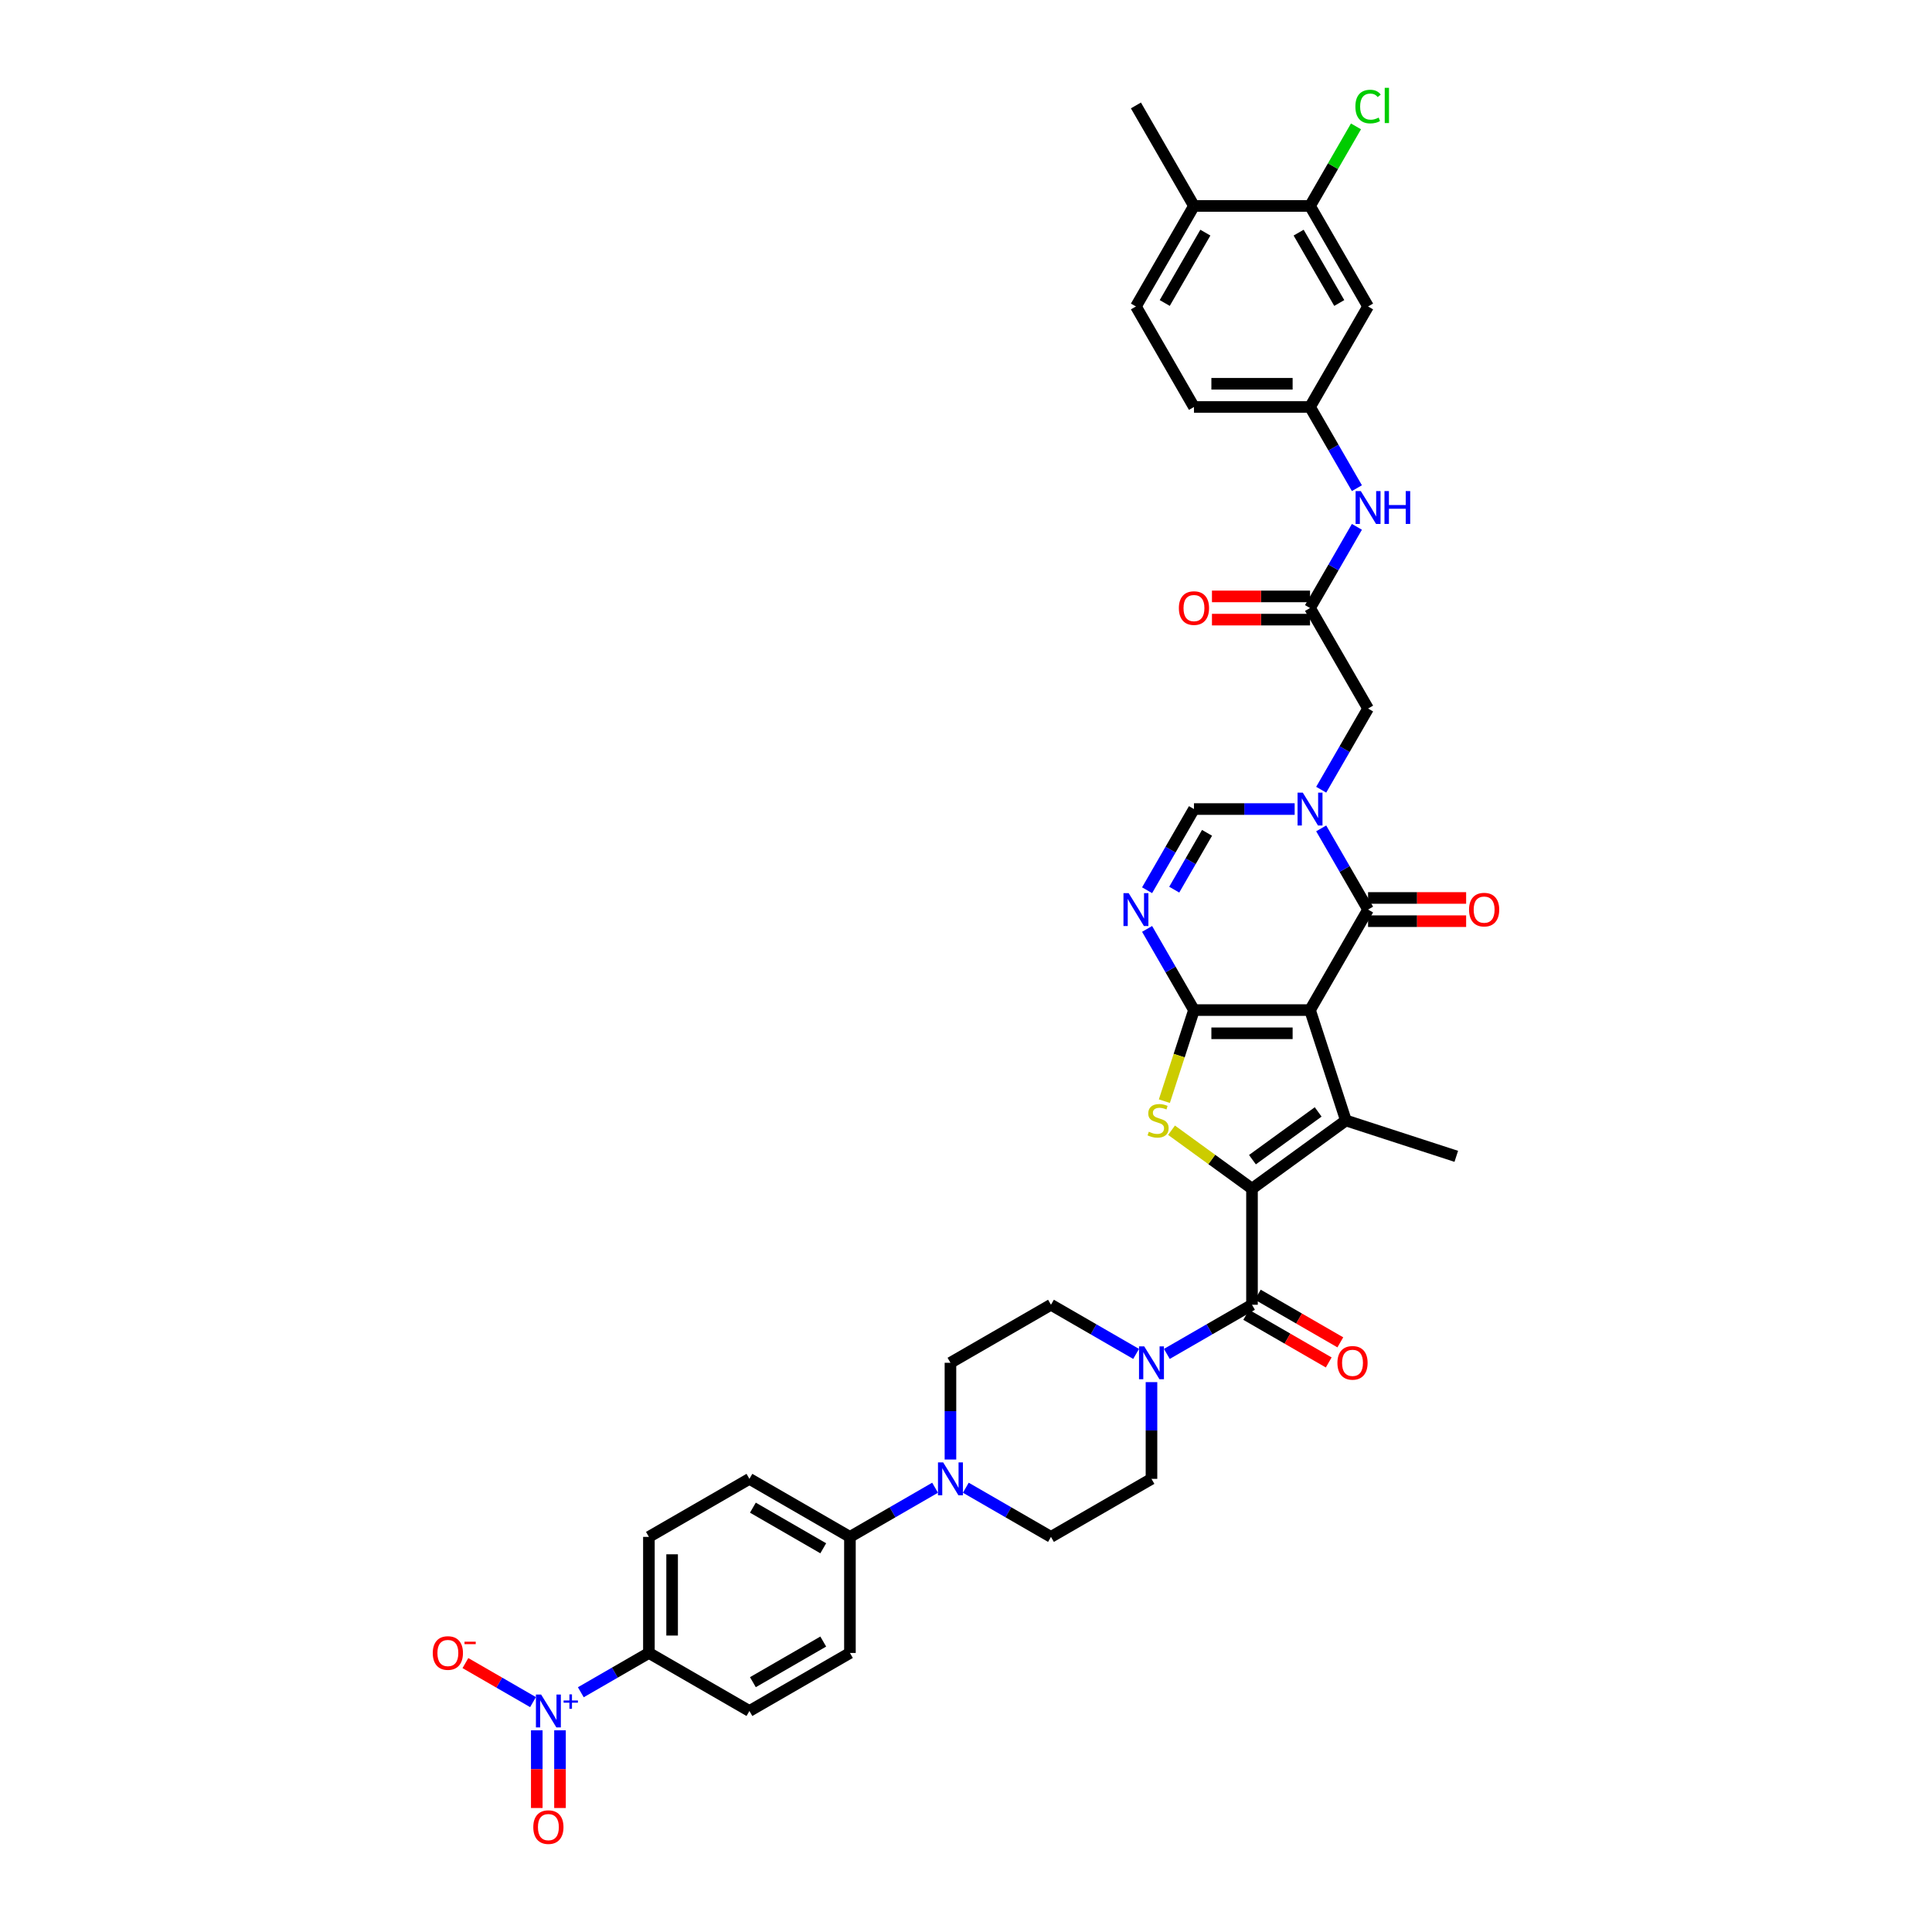 <?xml version='1.0' encoding='iso-8859-1'?>
<svg version='1.1' baseProfile='full'
              xmlns='http://www.w3.org/2000/svg'
                      xmlns:rdkit='http://www.rdkit.org/xml'
                      xmlns:xlink='http://www.w3.org/1999/xlink'
                  xml:space='preserve'
width='1000px' height='1000px' viewBox='0 0 1000 1000'>
<!-- END OF HEADER -->
<rect style='opacity:1.0;fill:#FFFFFF;stroke:none' width='1000' height='1000' x='0' y='0'> </rect>
<path class='bond-0' d='M 678.07,522.816 L 617.994,522.816' style='fill:none;fill-rule:evenodd;stroke:#000000;stroke-width:6px;stroke-linecap:butt;stroke-linejoin:miter;stroke-opacity:1' />
<path class='bond-0' d='M 669.059,534.831 L 627.006,534.831' style='fill:none;fill-rule:evenodd;stroke:#000000;stroke-width:6px;stroke-linecap:butt;stroke-linejoin:miter;stroke-opacity:1' />
<path class='bond-2' d='M 678.07,522.816 L 696.634,579.951' style='fill:none;fill-rule:evenodd;stroke:#000000;stroke-width:6px;stroke-linecap:butt;stroke-linejoin:miter;stroke-opacity:1' />
<path class='bond-4' d='M 678.07,522.816 L 708.108,470.789' style='fill:none;fill-rule:evenodd;stroke:#000000;stroke-width:6px;stroke-linecap:butt;stroke-linejoin:miter;stroke-opacity:1' />
<path class='bond-3' d='M 617.994,522.816 L 610.334,546.392' style='fill:none;fill-rule:evenodd;stroke:#000000;stroke-width:6px;stroke-linecap:butt;stroke-linejoin:miter;stroke-opacity:1' />
<path class='bond-3' d='M 610.334,546.392 L 602.674,569.967' style='fill:none;fill-rule:evenodd;stroke:#CCCC00;stroke-width:6px;stroke-linecap:butt;stroke-linejoin:miter;stroke-opacity:1' />
<path class='bond-6' d='M 617.994,522.816 L 605.865,501.807' style='fill:none;fill-rule:evenodd;stroke:#000000;stroke-width:6px;stroke-linecap:butt;stroke-linejoin:miter;stroke-opacity:1' />
<path class='bond-6' d='M 605.865,501.807 L 593.735,480.798' style='fill:none;fill-rule:evenodd;stroke:#0000FF;stroke-width:6px;stroke-linecap:butt;stroke-linejoin:miter;stroke-opacity:1' />
<path class='bond-1' d='M 648.032,615.263 L 696.634,579.951' style='fill:none;fill-rule:evenodd;stroke:#000000;stroke-width:6px;stroke-linecap:butt;stroke-linejoin:miter;stroke-opacity:1' />
<path class='bond-1' d='M 648.26,600.246 L 682.282,575.528' style='fill:none;fill-rule:evenodd;stroke:#000000;stroke-width:6px;stroke-linecap:butt;stroke-linejoin:miter;stroke-opacity:1' />
<path class='bond-7' d='M 648.032,615.263 L 648.032,675.339' style='fill:none;fill-rule:evenodd;stroke:#000000;stroke-width:6px;stroke-linecap:butt;stroke-linejoin:miter;stroke-opacity:1' />
<path class='bond-39' d='M 648.032,615.263 L 627.209,600.134' style='fill:none;fill-rule:evenodd;stroke:#000000;stroke-width:6px;stroke-linecap:butt;stroke-linejoin:miter;stroke-opacity:1' />
<path class='bond-39' d='M 627.209,600.134 L 606.387,585.006' style='fill:none;fill-rule:evenodd;stroke:#CCCC00;stroke-width:6px;stroke-linecap:butt;stroke-linejoin:miter;stroke-opacity:1' />
<path class='bond-35' d='M 696.634,579.951 L 753.769,598.516' style='fill:none;fill-rule:evenodd;stroke:#000000;stroke-width:6px;stroke-linecap:butt;stroke-linejoin:miter;stroke-opacity:1' />
<path class='bond-5' d='M 708.108,470.789 L 695.978,449.78' style='fill:none;fill-rule:evenodd;stroke:#000000;stroke-width:6px;stroke-linecap:butt;stroke-linejoin:miter;stroke-opacity:1' />
<path class='bond-5' d='M 695.978,449.78 L 683.848,428.771' style='fill:none;fill-rule:evenodd;stroke:#0000FF;stroke-width:6px;stroke-linecap:butt;stroke-linejoin:miter;stroke-opacity:1' />
<path class='bond-20' d='M 708.108,476.797 L 733.49,476.797' style='fill:none;fill-rule:evenodd;stroke:#000000;stroke-width:6px;stroke-linecap:butt;stroke-linejoin:miter;stroke-opacity:1' />
<path class='bond-20' d='M 733.49,476.797 L 758.871,476.797' style='fill:none;fill-rule:evenodd;stroke:#FF0000;stroke-width:6px;stroke-linecap:butt;stroke-linejoin:miter;stroke-opacity:1' />
<path class='bond-20' d='M 708.108,464.782 L 733.49,464.782' style='fill:none;fill-rule:evenodd;stroke:#000000;stroke-width:6px;stroke-linecap:butt;stroke-linejoin:miter;stroke-opacity:1' />
<path class='bond-20' d='M 733.49,464.782 L 758.871,464.782' style='fill:none;fill-rule:evenodd;stroke:#FF0000;stroke-width:6px;stroke-linecap:butt;stroke-linejoin:miter;stroke-opacity:1' />
<path class='bond-9' d='M 670.116,418.762 L 644.055,418.762' style='fill:none;fill-rule:evenodd;stroke:#0000FF;stroke-width:6px;stroke-linecap:butt;stroke-linejoin:miter;stroke-opacity:1' />
<path class='bond-9' d='M 644.055,418.762 L 617.994,418.762' style='fill:none;fill-rule:evenodd;stroke:#000000;stroke-width:6px;stroke-linecap:butt;stroke-linejoin:miter;stroke-opacity:1' />
<path class='bond-13' d='M 683.848,408.754 L 695.978,387.745' style='fill:none;fill-rule:evenodd;stroke:#0000FF;stroke-width:6px;stroke-linecap:butt;stroke-linejoin:miter;stroke-opacity:1' />
<path class='bond-13' d='M 695.978,387.745 L 708.108,366.736' style='fill:none;fill-rule:evenodd;stroke:#000000;stroke-width:6px;stroke-linecap:butt;stroke-linejoin:miter;stroke-opacity:1' />
<path class='bond-40' d='M 593.735,460.781 L 605.865,439.772' style='fill:none;fill-rule:evenodd;stroke:#0000FF;stroke-width:6px;stroke-linecap:butt;stroke-linejoin:miter;stroke-opacity:1' />
<path class='bond-40' d='M 605.865,439.772 L 617.994,418.762' style='fill:none;fill-rule:evenodd;stroke:#000000;stroke-width:6px;stroke-linecap:butt;stroke-linejoin:miter;stroke-opacity:1' />
<path class='bond-40' d='M 607.779,460.486 L 616.27,445.779' style='fill:none;fill-rule:evenodd;stroke:#0000FF;stroke-width:6px;stroke-linecap:butt;stroke-linejoin:miter;stroke-opacity:1' />
<path class='bond-40' d='M 616.27,445.779 L 624.761,431.073' style='fill:none;fill-rule:evenodd;stroke:#000000;stroke-width:6px;stroke-linecap:butt;stroke-linejoin:miter;stroke-opacity:1' />
<path class='bond-10' d='M 648.032,675.339 L 625.996,688.061' style='fill:none;fill-rule:evenodd;stroke:#000000;stroke-width:6px;stroke-linecap:butt;stroke-linejoin:miter;stroke-opacity:1' />
<path class='bond-10' d='M 625.996,688.061 L 603.959,700.784' style='fill:none;fill-rule:evenodd;stroke:#0000FF;stroke-width:6px;stroke-linecap:butt;stroke-linejoin:miter;stroke-opacity:1' />
<path class='bond-22' d='M 645.028,680.541 L 666.386,692.872' style='fill:none;fill-rule:evenodd;stroke:#000000;stroke-width:6px;stroke-linecap:butt;stroke-linejoin:miter;stroke-opacity:1' />
<path class='bond-22' d='M 666.386,692.872 L 687.744,705.203' style='fill:none;fill-rule:evenodd;stroke:#FF0000;stroke-width:6px;stroke-linecap:butt;stroke-linejoin:miter;stroke-opacity:1' />
<path class='bond-22' d='M 651.036,670.136 L 672.394,682.467' style='fill:none;fill-rule:evenodd;stroke:#000000;stroke-width:6px;stroke-linecap:butt;stroke-linejoin:miter;stroke-opacity:1' />
<path class='bond-22' d='M 672.394,682.467 L 693.751,694.797' style='fill:none;fill-rule:evenodd;stroke:#FF0000;stroke-width:6px;stroke-linecap:butt;stroke-linejoin:miter;stroke-opacity:1' />
<path class='bond-8' d='M 300.632,875.91 L 318.251,865.738' style='fill:none;fill-rule:evenodd;stroke:#0000FF;stroke-width:6px;stroke-linecap:butt;stroke-linejoin:miter;stroke-opacity:1' />
<path class='bond-8' d='M 318.251,865.738 L 335.871,855.565' style='fill:none;fill-rule:evenodd;stroke:#000000;stroke-width:6px;stroke-linecap:butt;stroke-linejoin:miter;stroke-opacity:1' />
<path class='bond-17' d='M 275.89,881.011 L 258.394,870.91' style='fill:none;fill-rule:evenodd;stroke:#0000FF;stroke-width:6px;stroke-linecap:butt;stroke-linejoin:miter;stroke-opacity:1' />
<path class='bond-17' d='M 258.394,870.91 L 240.899,860.809' style='fill:none;fill-rule:evenodd;stroke:#FF0000;stroke-width:6px;stroke-linecap:butt;stroke-linejoin:miter;stroke-opacity:1' />
<path class='bond-21' d='M 277.836,895.611 L 277.836,915.718' style='fill:none;fill-rule:evenodd;stroke:#0000FF;stroke-width:6px;stroke-linecap:butt;stroke-linejoin:miter;stroke-opacity:1' />
<path class='bond-21' d='M 277.836,915.718 L 277.836,935.824' style='fill:none;fill-rule:evenodd;stroke:#FF0000;stroke-width:6px;stroke-linecap:butt;stroke-linejoin:miter;stroke-opacity:1' />
<path class='bond-21' d='M 289.851,895.611 L 289.851,915.718' style='fill:none;fill-rule:evenodd;stroke:#0000FF;stroke-width:6px;stroke-linecap:butt;stroke-linejoin:miter;stroke-opacity:1' />
<path class='bond-21' d='M 289.851,915.718 L 289.851,935.824' style='fill:none;fill-rule:evenodd;stroke:#FF0000;stroke-width:6px;stroke-linecap:butt;stroke-linejoin:miter;stroke-opacity:1' />
<path class='bond-24' d='M 588.051,700.784 L 566.015,688.061' style='fill:none;fill-rule:evenodd;stroke:#0000FF;stroke-width:6px;stroke-linecap:butt;stroke-linejoin:miter;stroke-opacity:1' />
<path class='bond-24' d='M 566.015,688.061 L 543.978,675.339' style='fill:none;fill-rule:evenodd;stroke:#000000;stroke-width:6px;stroke-linecap:butt;stroke-linejoin:miter;stroke-opacity:1' />
<path class='bond-25' d='M 596.005,715.385 L 596.005,740.418' style='fill:none;fill-rule:evenodd;stroke:#0000FF;stroke-width:6px;stroke-linecap:butt;stroke-linejoin:miter;stroke-opacity:1' />
<path class='bond-25' d='M 596.005,740.418 L 596.005,765.452' style='fill:none;fill-rule:evenodd;stroke:#000000;stroke-width:6px;stroke-linecap:butt;stroke-linejoin:miter;stroke-opacity:1' />
<path class='bond-11' d='M 499.905,770.044 L 521.942,782.767' style='fill:none;fill-rule:evenodd;stroke:#0000FF;stroke-width:6px;stroke-linecap:butt;stroke-linejoin:miter;stroke-opacity:1' />
<path class='bond-11' d='M 521.942,782.767 L 543.978,795.49' style='fill:none;fill-rule:evenodd;stroke:#000000;stroke-width:6px;stroke-linecap:butt;stroke-linejoin:miter;stroke-opacity:1' />
<path class='bond-19' d='M 483.997,770.044 L 461.961,782.767' style='fill:none;fill-rule:evenodd;stroke:#0000FF;stroke-width:6px;stroke-linecap:butt;stroke-linejoin:miter;stroke-opacity:1' />
<path class='bond-19' d='M 461.961,782.767 L 439.924,795.49' style='fill:none;fill-rule:evenodd;stroke:#000000;stroke-width:6px;stroke-linecap:butt;stroke-linejoin:miter;stroke-opacity:1' />
<path class='bond-41' d='M 491.951,755.443 L 491.951,730.41' style='fill:none;fill-rule:evenodd;stroke:#0000FF;stroke-width:6px;stroke-linecap:butt;stroke-linejoin:miter;stroke-opacity:1' />
<path class='bond-41' d='M 491.951,730.41 L 491.951,705.376' style='fill:none;fill-rule:evenodd;stroke:#000000;stroke-width:6px;stroke-linecap:butt;stroke-linejoin:miter;stroke-opacity:1' />
<path class='bond-12' d='M 678.07,314.709 L 708.108,366.736' style='fill:none;fill-rule:evenodd;stroke:#000000;stroke-width:6px;stroke-linecap:butt;stroke-linejoin:miter;stroke-opacity:1' />
<path class='bond-18' d='M 678.07,314.709 L 690.2,293.699' style='fill:none;fill-rule:evenodd;stroke:#000000;stroke-width:6px;stroke-linecap:butt;stroke-linejoin:miter;stroke-opacity:1' />
<path class='bond-18' d='M 690.2,293.699 L 702.329,272.69' style='fill:none;fill-rule:evenodd;stroke:#0000FF;stroke-width:6px;stroke-linecap:butt;stroke-linejoin:miter;stroke-opacity:1' />
<path class='bond-29' d='M 678.07,308.701 L 652.688,308.701' style='fill:none;fill-rule:evenodd;stroke:#000000;stroke-width:6px;stroke-linecap:butt;stroke-linejoin:miter;stroke-opacity:1' />
<path class='bond-29' d='M 652.688,308.701 L 627.306,308.701' style='fill:none;fill-rule:evenodd;stroke:#FF0000;stroke-width:6px;stroke-linecap:butt;stroke-linejoin:miter;stroke-opacity:1' />
<path class='bond-29' d='M 678.07,320.716 L 652.688,320.716' style='fill:none;fill-rule:evenodd;stroke:#000000;stroke-width:6px;stroke-linecap:butt;stroke-linejoin:miter;stroke-opacity:1' />
<path class='bond-29' d='M 652.688,320.716 L 627.306,320.716' style='fill:none;fill-rule:evenodd;stroke:#FF0000;stroke-width:6px;stroke-linecap:butt;stroke-linejoin:miter;stroke-opacity:1' />
<path class='bond-14' d='M 335.871,855.565 L 335.871,795.49' style='fill:none;fill-rule:evenodd;stroke:#000000;stroke-width:6px;stroke-linecap:butt;stroke-linejoin:miter;stroke-opacity:1' />
<path class='bond-14' d='M 347.886,846.554 L 347.886,804.501' style='fill:none;fill-rule:evenodd;stroke:#000000;stroke-width:6px;stroke-linecap:butt;stroke-linejoin:miter;stroke-opacity:1' />
<path class='bond-43' d='M 335.871,855.565 L 387.898,885.603' style='fill:none;fill-rule:evenodd;stroke:#000000;stroke-width:6px;stroke-linecap:butt;stroke-linejoin:miter;stroke-opacity:1' />
<path class='bond-15' d='M 678.07,106.601 L 708.108,158.628' style='fill:none;fill-rule:evenodd;stroke:#000000;stroke-width:6px;stroke-linecap:butt;stroke-linejoin:miter;stroke-opacity:1' />
<path class='bond-15' d='M 672.17,120.413 L 693.197,156.831' style='fill:none;fill-rule:evenodd;stroke:#000000;stroke-width:6px;stroke-linecap:butt;stroke-linejoin:miter;stroke-opacity:1' />
<path class='bond-36' d='M 678.07,106.601 L 689.96,86.006' style='fill:none;fill-rule:evenodd;stroke:#000000;stroke-width:6px;stroke-linecap:butt;stroke-linejoin:miter;stroke-opacity:1' />
<path class='bond-36' d='M 689.96,86.006 L 701.851,65.412' style='fill:none;fill-rule:evenodd;stroke:#00CC00;stroke-width:6px;stroke-linecap:butt;stroke-linejoin:miter;stroke-opacity:1' />
<path class='bond-42' d='M 678.07,106.601 L 617.994,106.601' style='fill:none;fill-rule:evenodd;stroke:#000000;stroke-width:6px;stroke-linecap:butt;stroke-linejoin:miter;stroke-opacity:1' />
<path class='bond-16' d='M 708.108,158.628 L 678.07,210.655' style='fill:none;fill-rule:evenodd;stroke:#000000;stroke-width:6px;stroke-linecap:butt;stroke-linejoin:miter;stroke-opacity:1' />
<path class='bond-23' d='M 702.329,252.673 L 690.2,231.664' style='fill:none;fill-rule:evenodd;stroke:#0000FF;stroke-width:6px;stroke-linecap:butt;stroke-linejoin:miter;stroke-opacity:1' />
<path class='bond-23' d='M 690.2,231.664 L 678.07,210.655' style='fill:none;fill-rule:evenodd;stroke:#000000;stroke-width:6px;stroke-linecap:butt;stroke-linejoin:miter;stroke-opacity:1' />
<path class='bond-32' d='M 439.924,795.49 L 439.924,855.565' style='fill:none;fill-rule:evenodd;stroke:#000000;stroke-width:6px;stroke-linecap:butt;stroke-linejoin:miter;stroke-opacity:1' />
<path class='bond-33' d='M 439.924,795.49 L 387.898,765.452' style='fill:none;fill-rule:evenodd;stroke:#000000;stroke-width:6px;stroke-linecap:butt;stroke-linejoin:miter;stroke-opacity:1' />
<path class='bond-33' d='M 426.113,801.389 L 389.694,780.363' style='fill:none;fill-rule:evenodd;stroke:#000000;stroke-width:6px;stroke-linecap:butt;stroke-linejoin:miter;stroke-opacity:1' />
<path class='bond-37' d='M 678.07,210.655 L 617.994,210.655' style='fill:none;fill-rule:evenodd;stroke:#000000;stroke-width:6px;stroke-linecap:butt;stroke-linejoin:miter;stroke-opacity:1' />
<path class='bond-37' d='M 669.059,198.64 L 627.006,198.64' style='fill:none;fill-rule:evenodd;stroke:#000000;stroke-width:6px;stroke-linecap:butt;stroke-linejoin:miter;stroke-opacity:1' />
<path class='bond-27' d='M 543.978,675.339 L 491.951,705.376' style='fill:none;fill-rule:evenodd;stroke:#000000;stroke-width:6px;stroke-linecap:butt;stroke-linejoin:miter;stroke-opacity:1' />
<path class='bond-26' d='M 596.005,765.452 L 543.978,795.49' style='fill:none;fill-rule:evenodd;stroke:#000000;stroke-width:6px;stroke-linecap:butt;stroke-linejoin:miter;stroke-opacity:1' />
<path class='bond-28' d='M 617.994,106.601 L 587.957,158.628' style='fill:none;fill-rule:evenodd;stroke:#000000;stroke-width:6px;stroke-linecap:butt;stroke-linejoin:miter;stroke-opacity:1' />
<path class='bond-28' d='M 623.894,120.413 L 602.868,156.831' style='fill:none;fill-rule:evenodd;stroke:#000000;stroke-width:6px;stroke-linecap:butt;stroke-linejoin:miter;stroke-opacity:1' />
<path class='bond-38' d='M 617.994,106.601 L 587.957,54.574' style='fill:none;fill-rule:evenodd;stroke:#000000;stroke-width:6px;stroke-linecap:butt;stroke-linejoin:miter;stroke-opacity:1' />
<path class='bond-30' d='M 387.898,885.603 L 439.924,855.565' style='fill:none;fill-rule:evenodd;stroke:#000000;stroke-width:6px;stroke-linecap:butt;stroke-linejoin:miter;stroke-opacity:1' />
<path class='bond-30' d='M 389.694,870.692 L 426.113,849.665' style='fill:none;fill-rule:evenodd;stroke:#000000;stroke-width:6px;stroke-linecap:butt;stroke-linejoin:miter;stroke-opacity:1' />
<path class='bond-31' d='M 335.871,795.49 L 387.898,765.452' style='fill:none;fill-rule:evenodd;stroke:#000000;stroke-width:6px;stroke-linecap:butt;stroke-linejoin:miter;stroke-opacity:1' />
<path class='bond-34' d='M 587.957,158.628 L 617.994,210.655' style='fill:none;fill-rule:evenodd;stroke:#000000;stroke-width:6px;stroke-linecap:butt;stroke-linejoin:miter;stroke-opacity:1' />
<path  class='atom-4' d='M 594.624 585.791
Q 594.816 585.863, 595.609 586.199
Q 596.402 586.536, 597.267 586.752
Q 598.156 586.944, 599.022 586.944
Q 600.632 586.944, 601.569 586.175
Q 602.506 585.382, 602.506 584.013
Q 602.506 583.075, 602.025 582.499
Q 601.569 581.922, 600.848 581.61
Q 600.127 581.297, 598.925 580.937
Q 597.412 580.48, 596.498 580.048
Q 595.609 579.615, 594.96 578.702
Q 594.336 577.789, 594.336 576.251
Q 594.336 574.112, 595.777 572.79
Q 597.243 571.469, 600.127 571.469
Q 602.097 571.469, 604.332 572.406
L 603.78 574.256
Q 601.737 573.415, 600.199 573.415
Q 598.541 573.415, 597.628 574.112
Q 596.715 574.785, 596.739 575.962
Q 596.739 576.876, 597.195 577.428
Q 597.676 577.981, 598.349 578.293
Q 599.046 578.606, 600.199 578.966
Q 601.737 579.447, 602.65 579.927
Q 603.563 580.408, 604.212 581.393
Q 604.885 582.355, 604.885 584.013
Q 604.885 586.368, 603.299 587.641
Q 601.737 588.891, 599.118 588.891
Q 597.604 588.891, 596.45 588.554
Q 595.321 588.242, 593.975 587.689
L 594.624 585.791
' fill='#CCCC00'/>
<path  class='atom-6' d='M 674.309 410.256
L 679.884 419.267
Q 680.437 420.156, 681.326 421.766
Q 682.215 423.376, 682.263 423.472
L 682.263 410.256
L 684.522 410.256
L 684.522 427.269
L 682.191 427.269
L 676.208 417.417
Q 675.511 416.263, 674.766 414.942
Q 674.045 413.62, 673.829 413.211
L 673.829 427.269
L 671.618 427.269
L 671.618 410.256
L 674.309 410.256
' fill='#0000FF'/>
<path  class='atom-7' d='M 584.196 462.283
L 589.771 471.294
Q 590.324 472.183, 591.213 473.793
Q 592.102 475.403, 592.15 475.499
L 592.15 462.283
L 594.409 462.283
L 594.409 479.296
L 592.078 479.296
L 586.094 469.444
Q 585.397 468.29, 584.653 466.969
Q 583.932 465.647, 583.715 465.238
L 583.715 479.296
L 581.505 479.296
L 581.505 462.283
L 584.196 462.283
' fill='#0000FF'/>
<path  class='atom-9' d='M 280.083 877.096
L 285.658 886.107
Q 286.211 886.997, 287.1 888.607
Q 287.989 890.217, 288.037 890.313
L 288.037 877.096
L 290.296 877.096
L 290.296 894.109
L 287.965 894.109
L 281.981 884.257
Q 281.285 883.104, 280.54 881.782
Q 279.819 880.46, 279.602 880.052
L 279.602 894.109
L 277.392 894.109
L 277.392 877.096
L 280.083 877.096
' fill='#0000FF'/>
<path  class='atom-9' d='M 291.723 880.163
L 294.721 880.163
L 294.721 877.007
L 296.053 877.007
L 296.053 880.163
L 299.13 880.163
L 299.13 881.305
L 296.053 881.305
L 296.053 884.477
L 294.721 884.477
L 294.721 881.305
L 291.723 881.305
L 291.723 880.163
' fill='#0000FF'/>
<path  class='atom-11' d='M 592.245 696.87
L 597.82 705.881
Q 598.372 706.77, 599.261 708.38
Q 600.15 709.99, 600.199 710.086
L 600.199 696.87
L 602.457 696.87
L 602.457 713.883
L 600.126 713.883
L 594.143 704.031
Q 593.446 702.877, 592.701 701.555
Q 591.98 700.234, 591.764 699.825
L 591.764 713.883
L 589.553 713.883
L 589.553 696.87
L 592.245 696.87
' fill='#0000FF'/>
<path  class='atom-12' d='M 488.191 756.945
L 493.766 765.956
Q 494.318 766.846, 495.208 768.456
Q 496.097 770.066, 496.145 770.162
L 496.145 756.945
L 498.404 756.945
L 498.404 773.958
L 496.073 773.958
L 490.089 764.106
Q 489.392 762.953, 488.647 761.631
Q 487.926 760.309, 487.71 759.901
L 487.71 773.958
L 485.499 773.958
L 485.499 756.945
L 488.191 756.945
' fill='#0000FF'/>
<path  class='atom-18' d='M 224.007 855.613
Q 224.007 851.528, 226.026 849.245
Q 228.044 846.962, 231.817 846.962
Q 235.59 846.962, 237.608 849.245
Q 239.627 851.528, 239.627 855.613
Q 239.627 859.746, 237.584 862.101
Q 235.541 864.432, 231.817 864.432
Q 228.068 864.432, 226.026 862.101
Q 224.007 859.77, 224.007 855.613
M 231.817 862.51
Q 234.412 862.51, 235.806 860.78
Q 237.224 859.025, 237.224 855.613
Q 237.224 852.273, 235.806 850.591
Q 234.412 848.885, 231.817 848.885
Q 229.222 848.885, 227.804 850.567
Q 226.41 852.249, 226.41 855.613
Q 226.41 859.049, 227.804 860.78
Q 229.222 862.51, 231.817 862.51
' fill='#FF0000'/>
<path  class='atom-18' d='M 240.42 849.739
L 246.24 849.739
L 246.24 851.008
L 240.42 851.008
L 240.42 849.739
' fill='#FF0000'/>
<path  class='atom-19' d='M 704.347 254.175
L 709.922 263.186
Q 710.475 264.075, 711.364 265.685
Q 712.253 267.295, 712.301 267.392
L 712.301 254.175
L 714.56 254.175
L 714.56 271.188
L 712.229 271.188
L 706.245 261.336
Q 705.548 260.183, 704.804 258.861
Q 704.083 257.539, 703.866 257.131
L 703.866 271.188
L 701.656 271.188
L 701.656 254.175
L 704.347 254.175
' fill='#0000FF'/>
<path  class='atom-19' d='M 716.602 254.175
L 718.909 254.175
L 718.909 261.408
L 727.608 261.408
L 727.608 254.175
L 729.915 254.175
L 729.915 271.188
L 727.608 271.188
L 727.608 263.331
L 718.909 263.331
L 718.909 271.188
L 716.602 271.188
L 716.602 254.175
' fill='#0000FF'/>
<path  class='atom-21' d='M 760.373 470.837
Q 760.373 466.752, 762.392 464.469
Q 764.41 462.187, 768.183 462.187
Q 771.956 462.187, 773.974 464.469
Q 775.993 466.752, 775.993 470.837
Q 775.993 474.971, 773.95 477.326
Q 771.908 479.657, 768.183 479.657
Q 764.434 479.657, 762.392 477.326
Q 760.373 474.995, 760.373 470.837
M 768.183 477.734
Q 770.778 477.734, 772.172 476.004
Q 773.59 474.25, 773.59 470.837
Q 773.59 467.497, 772.172 465.815
Q 770.778 464.109, 768.183 464.109
Q 765.588 464.109, 764.17 465.791
Q 762.776 467.473, 762.776 470.837
Q 762.776 474.274, 764.17 476.004
Q 765.588 477.734, 768.183 477.734
' fill='#FF0000'/>
<path  class='atom-22' d='M 276.034 945.726
Q 276.034 941.641, 278.052 939.358
Q 280.071 937.075, 283.844 937.075
Q 287.616 937.075, 289.635 939.358
Q 291.654 941.641, 291.654 945.726
Q 291.654 949.86, 289.611 952.215
Q 287.568 954.545, 283.844 954.545
Q 280.095 954.545, 278.052 952.215
Q 276.034 949.884, 276.034 945.726
M 283.844 952.623
Q 286.439 952.623, 287.833 950.893
Q 289.251 949.139, 289.251 945.726
Q 289.251 942.386, 287.833 940.704
Q 286.439 938.998, 283.844 938.998
Q 281.248 938.998, 279.831 940.68
Q 278.437 942.362, 278.437 945.726
Q 278.437 949.163, 279.831 950.893
Q 281.248 952.623, 283.844 952.623
' fill='#FF0000'/>
<path  class='atom-23' d='M 692.249 705.424
Q 692.249 701.339, 694.268 699.056
Q 696.286 696.773, 700.059 696.773
Q 703.832 696.773, 705.85 699.056
Q 707.869 701.339, 707.869 705.424
Q 707.869 709.558, 705.826 711.912
Q 703.784 714.243, 700.059 714.243
Q 696.31 714.243, 694.268 711.912
Q 692.249 709.582, 692.249 705.424
M 700.059 712.321
Q 702.654 712.321, 704.048 710.591
Q 705.466 708.837, 705.466 705.424
Q 705.466 702.084, 704.048 700.402
Q 702.654 698.696, 700.059 698.696
Q 697.464 698.696, 696.046 700.378
Q 694.652 702.06, 694.652 705.424
Q 694.652 708.861, 696.046 710.591
Q 697.464 712.321, 700.059 712.321
' fill='#FF0000'/>
<path  class='atom-30' d='M 610.185 314.757
Q 610.185 310.672, 612.203 308.389
Q 614.222 306.106, 617.994 306.106
Q 621.767 306.106, 623.786 308.389
Q 625.804 310.672, 625.804 314.757
Q 625.804 318.89, 623.762 321.245
Q 621.719 323.576, 617.994 323.576
Q 614.246 323.576, 612.203 321.245
Q 610.185 318.914, 610.185 314.757
M 617.994 321.653
Q 620.59 321.653, 621.983 319.923
Q 623.401 318.169, 623.401 314.757
Q 623.401 311.416, 621.983 309.734
Q 620.59 308.028, 617.994 308.028
Q 615.399 308.028, 613.981 309.71
Q 612.588 311.392, 612.588 314.757
Q 612.588 318.193, 613.981 319.923
Q 615.399 321.653, 617.994 321.653
' fill='#FF0000'/>
<path  class='atom-37' d='M 701.547 55.163
Q 701.547 50.933, 703.518 48.723
Q 705.512 46.488, 709.285 46.488
Q 712.794 46.488, 714.668 48.963
L 713.082 50.261
Q 711.712 48.458, 709.285 48.458
Q 706.714 48.458, 705.344 50.188
Q 703.999 51.895, 703.999 55.163
Q 703.999 58.527, 705.392 60.257
Q 706.81 61.987, 709.549 61.987
Q 711.424 61.987, 713.611 60.858
L 714.283 62.66
Q 713.394 63.237, 712.049 63.573
Q 710.703 63.91, 709.213 63.91
Q 705.512 63.91, 703.518 61.651
Q 701.547 59.392, 701.547 55.163
' fill='#00CC00'/>
<path  class='atom-37' d='M 716.735 45.455
L 718.945 45.455
L 718.945 63.694
L 716.735 63.694
L 716.735 45.455
' fill='#00CC00'/>
</svg>
